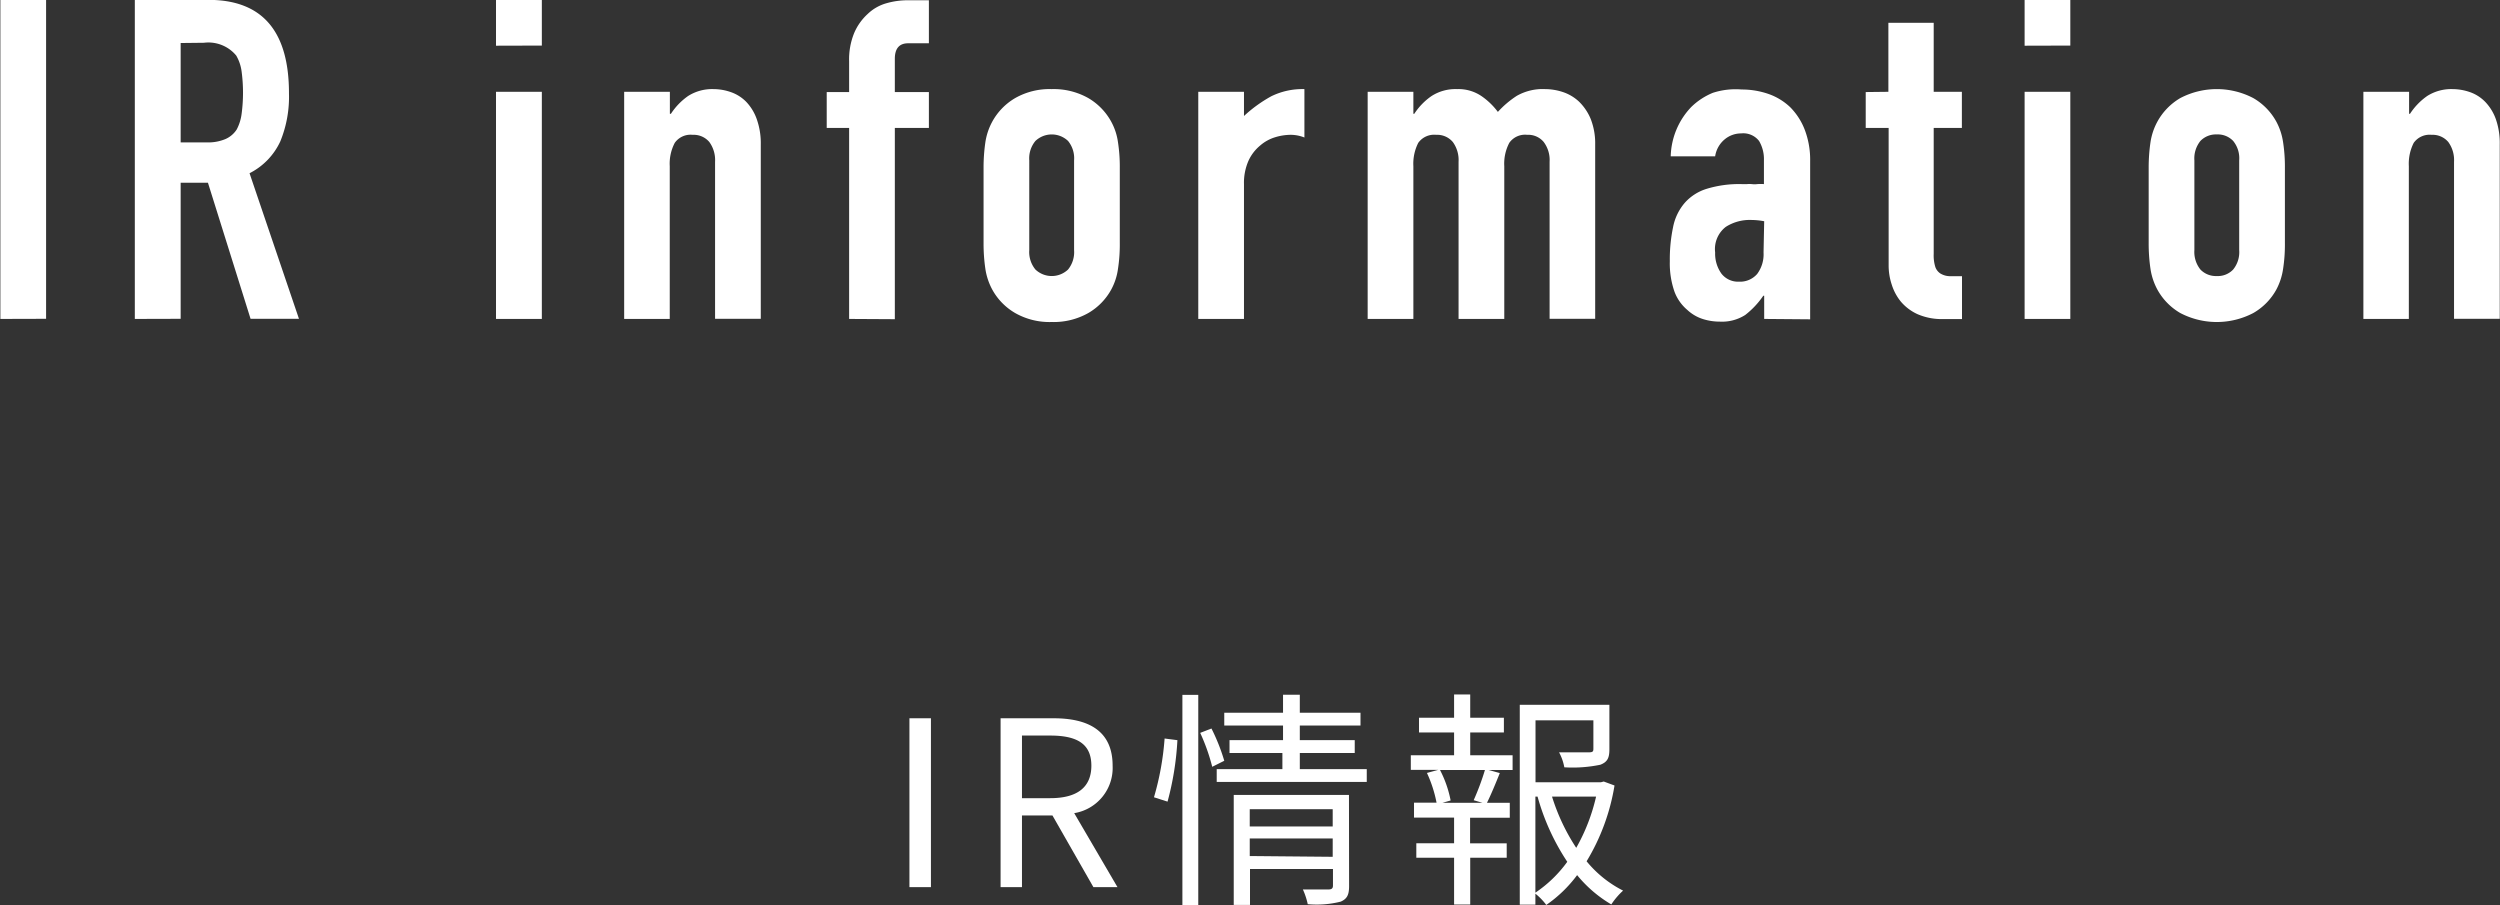 <svg xmlns="http://www.w3.org/2000/svg" viewBox="0 0 195.26 70.7">
  <rect x="0" y="0" width="195.26" height="70.7" fill="#333333" stroke="none"/>
  <title>top_corporate_h4_03</title>
  <g>
    <path d="M421,298.92V274h3.57v24.91Z" transform="translate(-420.97 -274.01)" style="fill: #fff"/>
    <path d="M431.5,298.92V274h5.75q6.3,0,6.29,7.31a9.17,9.17,0,0,1-.68,3.75,5.26,5.26,0,0,1-2.4,2.48l3.86,11.37h-3.78l-3.33-10.63h-2.13v10.63Zm3.58-21.55v7.76h2a3.48,3.48,0,0,0,1.5-.26,2,2,0,0,0,.88-.75,3.59,3.59,0,0,0,.38-1.21,12.58,12.58,0,0,0,0-3.32,3.3,3.3,0,0,0-.42-1.24,2.82,2.82,0,0,0-2.52-1Z" transform="translate(-420.97 -274.01)" style="fill: #fff"/>
    <path d="M459.71,277.58V274h3.58v3.57Zm0,21.34V281.18h3.58v17.74Z" transform="translate(-420.97 -274.01)" style="fill: #fff"/>
    <path d="M469.72,298.92V281.18h3.57v1.72h.08a5.08,5.08,0,0,1,1.34-1.39,3.5,3.5,0,0,1,2-.54,4.09,4.09,0,0,1,1.33.23,3.11,3.11,0,0,1,1.2.75,3.77,3.77,0,0,1,.83,1.35,5.65,5.65,0,0,1,.32,2v13.61h-3.57V286.64a2.39,2.39,0,0,0-.45-1.54,1.6,1.6,0,0,0-1.3-.56,1.51,1.51,0,0,0-1.4.63,3.49,3.49,0,0,0-.39,1.82v11.93Z" transform="translate(-420.97 -274.01)" style="fill: #fff"/>
    <path d="M487.29,298.92V284h-1.75v-2.8h1.75v-2.41a5.43,5.43,0,0,1,.39-2.19,4.27,4.27,0,0,1,1.05-1.49,3.48,3.48,0,0,1,1.45-.84,6.07,6.07,0,0,1,1.7-.24h1.64v3.36h-1.61c-.7,0-1.05.4-1.05,1.22v2.59h2.66V284h-2.66v14.94Z" transform="translate(-420.97 -274.01)" style="fill: #fff"/>
    <path d="M497.79,287.13a13.75,13.75,0,0,1,.14-2,4.86,4.86,0,0,1,.53-1.6,4.8,4.8,0,0,1,1.8-1.86,5.43,5.43,0,0,1,2.85-.7,5.49,5.49,0,0,1,2.86.7,4.8,4.8,0,0,1,1.8,1.86,4.64,4.64,0,0,1,.52,1.6,12.47,12.47,0,0,1,.14,2V293a12.39,12.39,0,0,1-.14,2,4.69,4.69,0,0,1-.52,1.61,4.77,4.77,0,0,1-1.8,1.85,5.49,5.49,0,0,1-2.86.7,5.43,5.43,0,0,1-2.85-.7,4.77,4.77,0,0,1-1.8-1.85,4.92,4.92,0,0,1-.53-1.61,13.64,13.64,0,0,1-.14-2Zm3.57,6.41a2.15,2.15,0,0,0,.48,1.52,1.85,1.85,0,0,0,2.55,0,2.15,2.15,0,0,0,.47-1.52v-7a2.13,2.13,0,0,0-.47-1.52,1.85,1.85,0,0,0-2.55,0,2.13,2.13,0,0,0-.48,1.52Z" transform="translate(-420.97 -274.01)" style="fill: #fff"/>
    <path d="M514.56,298.92V281.18h3.57v1.89a10.71,10.71,0,0,1,2.13-1.54,5.51,5.51,0,0,1,2.59-.56v3.78a2.88,2.88,0,0,0-1.08-.21,4.21,4.21,0,0,0-1.21.19,3.22,3.22,0,0,0-1.17.65,3.34,3.34,0,0,0-.91,1.19,4.28,4.28,0,0,0-.35,1.82v10.53Z" transform="translate(-420.97 -274.01)" style="fill: #fff"/>
    <path d="M527.79,298.92V281.18h3.57v1.72h.07a5,5,0,0,1,1.35-1.39,3.46,3.46,0,0,1,2-.54,3.19,3.19,0,0,1,1.92.56,5.44,5.44,0,0,1,1.26,1.22,7.5,7.5,0,0,1,1.47-1.25,4.1,4.1,0,0,1,2.24-.53,4.47,4.47,0,0,1,1.37.23,3.41,3.41,0,0,1,1.26.75,4.06,4.06,0,0,1,.91,1.35,5.21,5.21,0,0,1,.35,2v13.61H542V286.64a2.34,2.34,0,0,0-.46-1.54,1.57,1.57,0,0,0-1.29-.56,1.5,1.5,0,0,0-1.4.63,3.49,3.49,0,0,0-.39,1.82v11.93h-3.57V286.64a2.39,2.39,0,0,0-.45-1.54,1.6,1.6,0,0,0-1.3-.56,1.52,1.52,0,0,0-1.4.63,3.6,3.6,0,0,0-.38,1.82v11.93Z" transform="translate(-420.97 -274.01)" style="fill: #fff"/>
    <path d="M558.76,298.92v-1.81h-.07a6.64,6.64,0,0,1-1.41,1.5,3.37,3.37,0,0,1-2,.52,4.35,4.35,0,0,1-1.27-.19,3.2,3.2,0,0,1-1.25-.72,3.44,3.44,0,0,1-1-1.41,6.72,6.72,0,0,1-.37-2.4,12.2,12.2,0,0,1,.25-2.64,4.1,4.1,0,0,1,.91-1.91,3.76,3.76,0,0,1,1.71-1.1,8.67,8.67,0,0,1,2.77-.37h.38a2.38,2.38,0,0,1,.39,0,1.66,1.66,0,0,0,.42,0,3.2,3.2,0,0,1,.52,0v-1.86a2.79,2.79,0,0,0-.38-1.51,1.56,1.56,0,0,0-1.4-.59,2,2,0,0,0-1.28.46,2.12,2.12,0,0,0-.75,1.33h-3.47a5.78,5.78,0,0,1,1.61-3.86,5.27,5.27,0,0,1,1.68-1.1A5.76,5.76,0,0,1,557,281a6.34,6.34,0,0,1,2.1.35,4.71,4.71,0,0,1,1.71,1.05,5.11,5.11,0,0,1,1.12,1.75,6.58,6.58,0,0,1,.42,2.45v12.35Zm0-7.63a5.68,5.68,0,0,0-1-.1,3.48,3.48,0,0,0-2,.54,2.19,2.19,0,0,0-.83,2,2.67,2.67,0,0,0,.49,1.65,1.64,1.64,0,0,0,1.37.63,1.77,1.77,0,0,0,1.42-.6,2.57,2.57,0,0,0,.5-1.68Z" transform="translate(-420.97 -274.01)" style="fill: #fff"/>
    <path d="M568.46,281.18v-5.39H572v5.39h2.2V284H572v9.84a3.06,3.06,0,0,0,.12,1,1,1,0,0,0,.4.53,1.48,1.48,0,0,0,.69.21c.26,0,.6,0,1,0v3.35h-1.47a4.73,4.73,0,0,1-2-.38,3.74,3.74,0,0,1-1.32-1,4,4,0,0,1-.71-1.35,4.71,4.71,0,0,1-.23-1.45V284h-1.79v-2.8Z" transform="translate(-420.97 -274.01)" style="fill: #fff"/>
    <path d="M579.1,277.58V274h3.57v3.57Zm0,21.34V281.18h3.57v17.74Z" transform="translate(-420.97 -274.01)" style="fill: #fff"/>
    <path d="M588.79,287.13a13.75,13.75,0,0,1,.14-2,4.86,4.86,0,0,1,.53-1.6,4.8,4.8,0,0,1,1.8-1.86,6.15,6.15,0,0,1,5.7,0,4.75,4.75,0,0,1,1.81,1.86,4.86,4.86,0,0,1,.52,1.6,12.47,12.47,0,0,1,.14,2V293a12.39,12.39,0,0,1-.14,2,4.92,4.92,0,0,1-.52,1.61,4.73,4.73,0,0,1-1.81,1.85,6.15,6.15,0,0,1-5.7,0,4.77,4.77,0,0,1-1.8-1.85,4.92,4.92,0,0,1-.53-1.61,13.64,13.64,0,0,1-.14-2Zm3.57,6.41a2.2,2.2,0,0,0,.47,1.52,1.68,1.68,0,0,0,1.28.51,1.65,1.65,0,0,0,1.28-.51,2.15,2.15,0,0,0,.47-1.52v-7a2.13,2.13,0,0,0-.47-1.52,1.65,1.65,0,0,0-1.28-.51,1.68,1.68,0,0,0-1.28.51,2.18,2.18,0,0,0-.47,1.52Z" transform="translate(-420.97 -274.01)" style="fill: #fff"/>
    <path d="M605.56,298.92V281.18h3.57v1.72h.07a5.08,5.08,0,0,1,1.34-1.39,3.51,3.51,0,0,1,2-.54,4.18,4.18,0,0,1,1.33.23,3.08,3.08,0,0,1,1.19.75,3.79,3.79,0,0,1,.84,1.35,5.66,5.66,0,0,1,.31,2v13.61h-3.57V286.64a2.39,2.39,0,0,0-.45-1.54,1.6,1.6,0,0,0-1.3-.56,1.52,1.52,0,0,0-1.4.63,3.6,3.6,0,0,0-.38,1.82v11.93Z" transform="translate(-420.97 -274.01)" style="fill: #fff"/>
  </g>
  <g>
    <path d="M492,330.11h1.68V343.3H492Z" transform="translate(-420.97 -274.01)" style="fill: #fff"/>
    <path d="M506.37,343.3l-3.2-5.6h-2.38v5.6h-1.67V330.11h4.14c2.68,0,4.61.95,4.61,3.7a3.58,3.58,0,0,1-3,3.71l3.38,5.78Zm-5.58-6.95H503c2.08,0,3.21-.83,3.21-2.54s-1.13-2.35-3.21-2.35h-2.21Z" transform="translate(-420.97 -274.01)" style="fill: #fff"/>
    <path d="M511.1,336.28a21.86,21.86,0,0,0,.83-4.59l1,.13a22.78,22.78,0,0,1-.77,4.8Zm2.22-8h1.24v16.42h-1.24Zm2.27,2.63a15,15,0,0,1,1,2.52l-.94.47a15.23,15.23,0,0,0-.94-2.65Zm12.13,3.17v1H516v-1h5.13v-1.26H517v-1h4.18v-1.14h-4.59v-1h4.59v-1.41h1.31v1.41h4.74v1h-4.74v1.14h4.29v1h-4.29v1.26Zm-1.38,9.13c0,.68-.15,1-.65,1.22a7.68,7.68,0,0,1-2.58.2,5.53,5.53,0,0,0-.38-1.15c.9,0,1.77,0,2,0s.35-.07.35-.3v-1.3h-6.48v2.81h-1.27V336.1h9Zm-7.76-6v1.35h6.48v-1.35Zm6.48,3.72V339.5h-6.48v1.37Z" transform="translate(-420.97 -274.01)" style="fill: #fff"/>
    <path d="M535.8,333h3.31v1.15h-1.87l.87.24c-.33.83-.69,1.69-1,2.32h1.78v1.17h-3.1v2h2.86V341H535.8v3.66h-1.26V341h-2.95v-1.13h2.95v-2h-3.13v-1.17h1.76a10.06,10.06,0,0,0-.75-2.32l.88-.24h-2.14V333h3.38v-1.78H531.8v-1.15h2.74v-1.82h1.26v1.82h2.63v1.15H535.8Zm.27,3.51a20.1,20.1,0,0,0,.88-2.36h-3.51a8.7,8.7,0,0,1,.83,2.38l-.63.18h3.11Zm11-1.15a16.54,16.54,0,0,1-2.18,5.92,8.85,8.85,0,0,0,2.85,2.29,5.65,5.65,0,0,0-.92,1.08,9.93,9.93,0,0,1-2.67-2.29,10.24,10.24,0,0,1-2.41,2.33,4.66,4.66,0,0,0-.85-.88v.86h-1.22V329.06h7v3.46c0,.66-.13,1-.71,1.22a10.62,10.62,0,0,1-2.81.2,4,4,0,0,0-.41-1.17c1.12,0,2,0,2.32,0s.36-.07.36-.29v-2.21h-4.52v4.84H546l.23-.06Zm-6.18,8.37a9.82,9.82,0,0,0,2.49-2.41,17.8,17.8,0,0,1-2.32-5.09h-.17Zm1.3-7.5a15.79,15.79,0,0,0,1.89,4,14.77,14.77,0,0,0,1.55-4Z" transform="translate(-420.97 -274.01)" style="fill: #fff"/>
  </g>
</svg>
